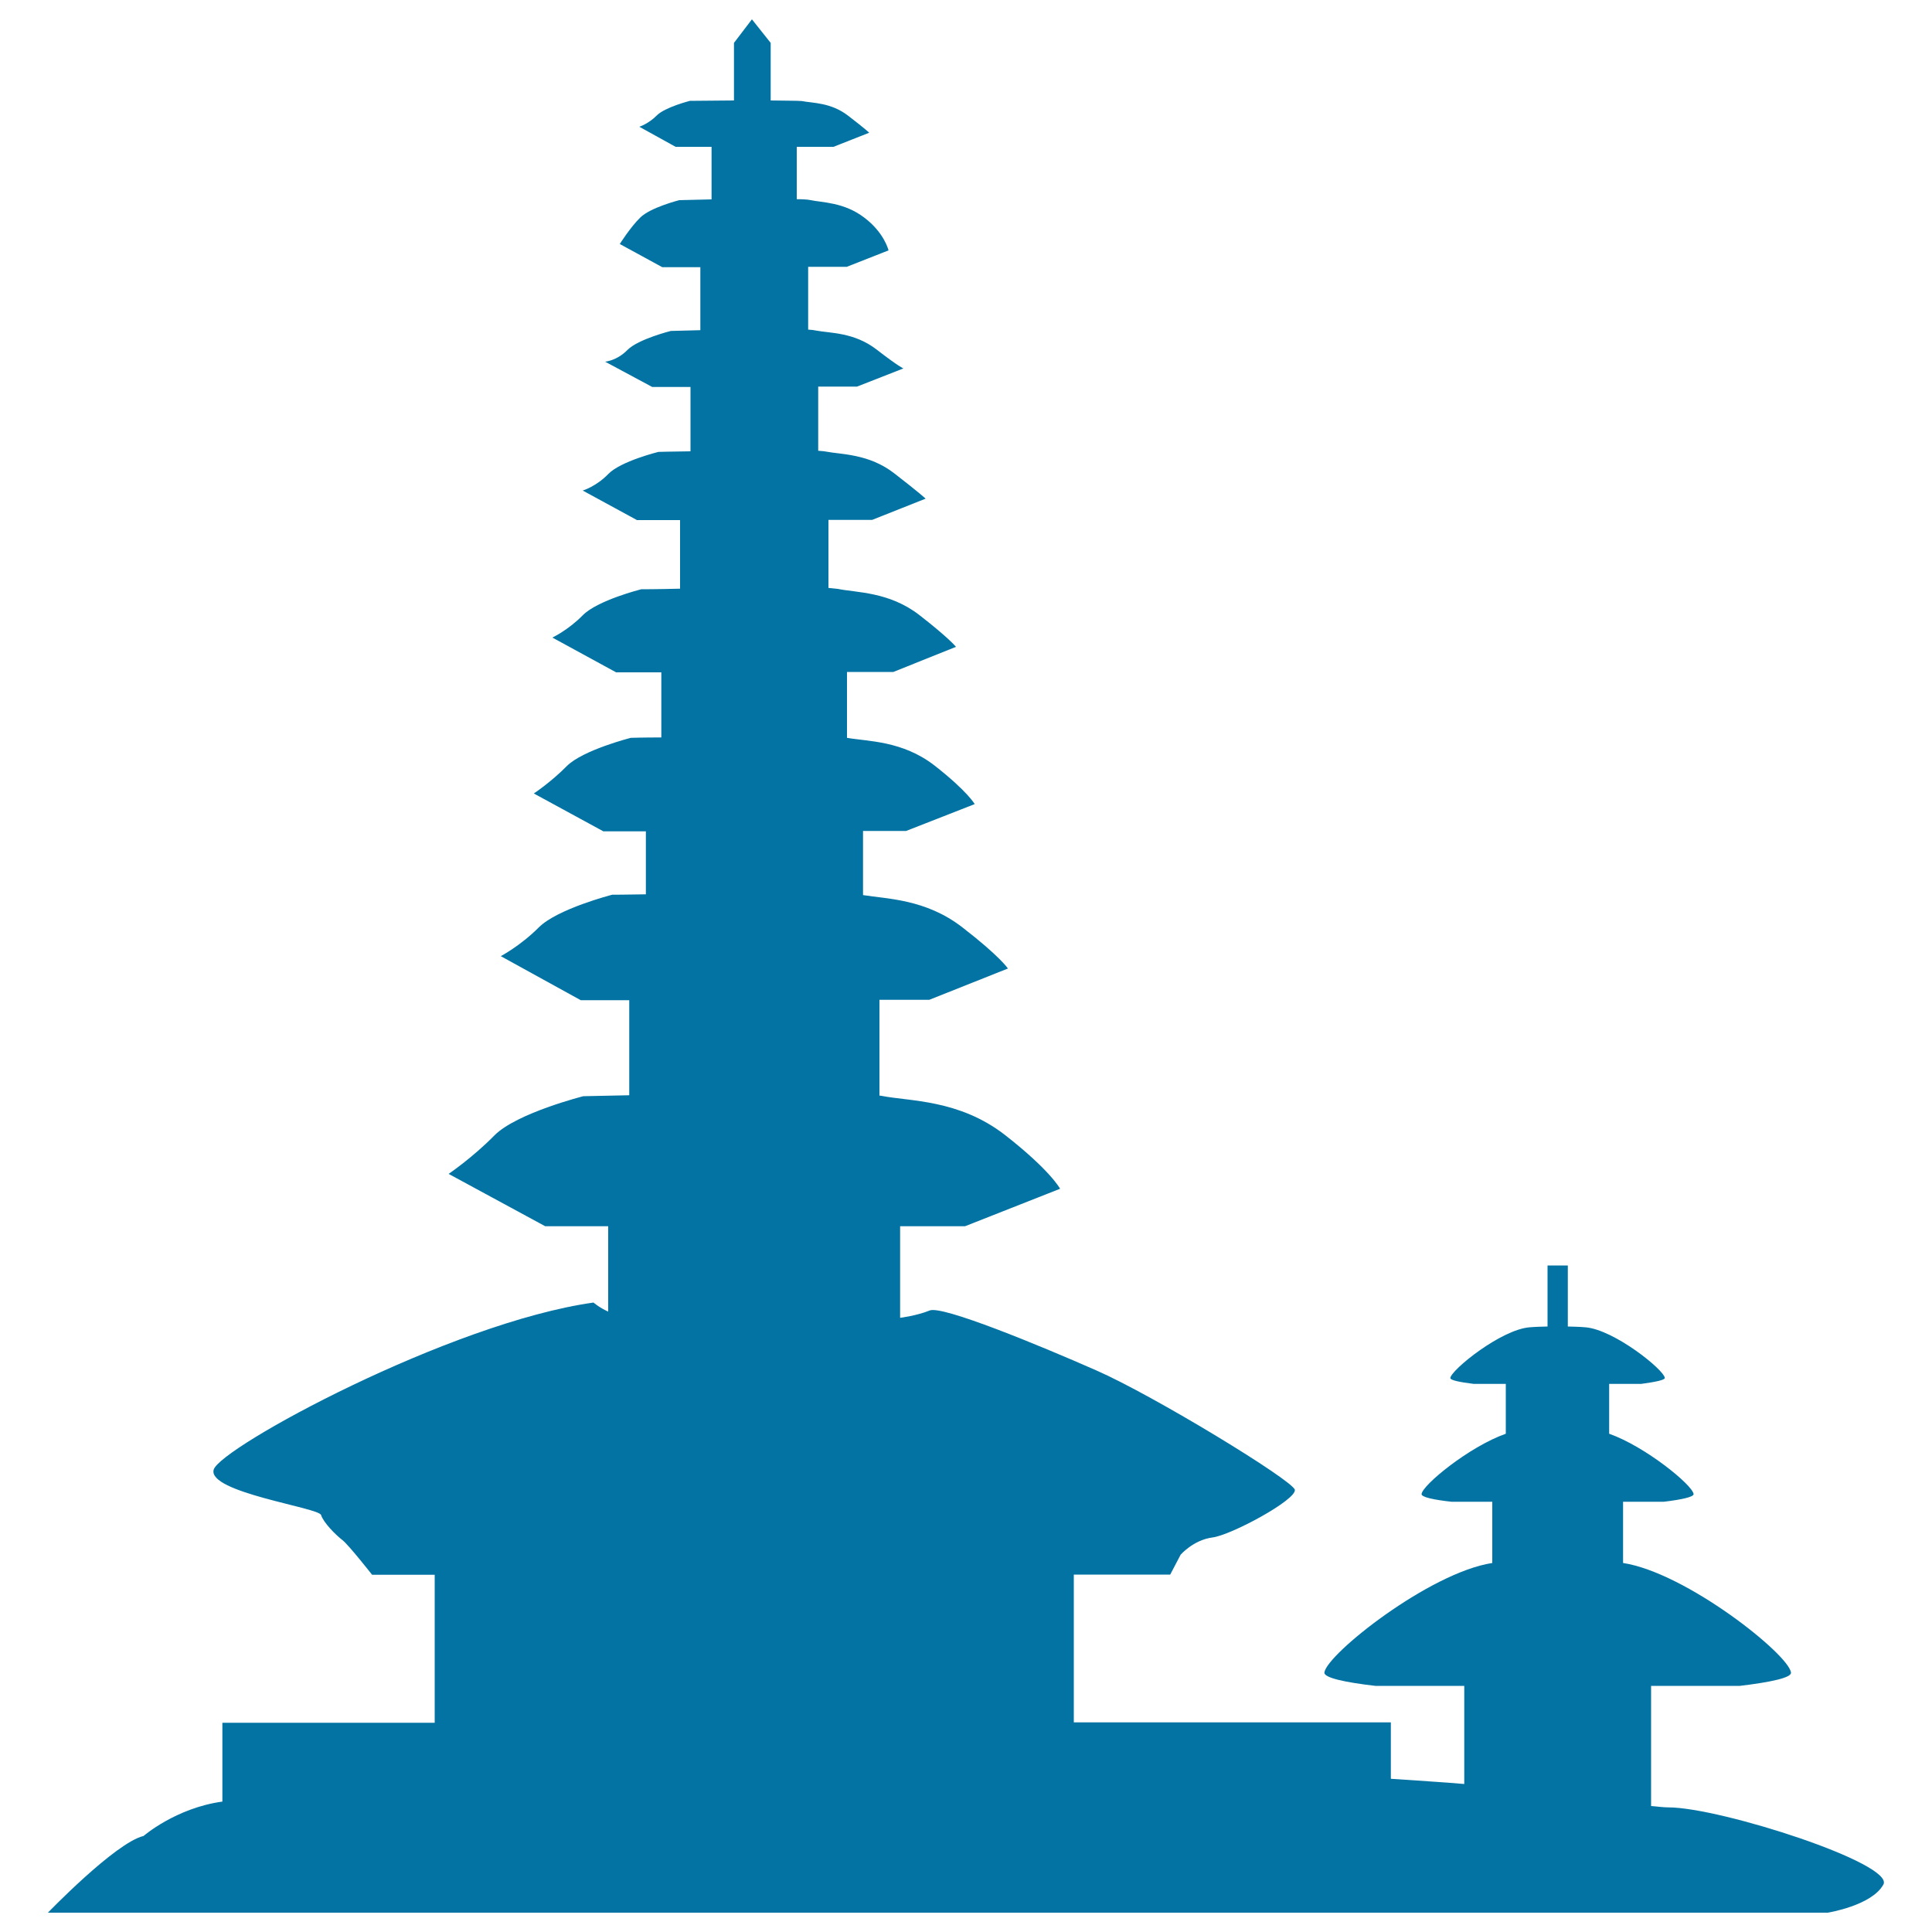 <svg xmlns="http://www.w3.org/2000/svg" viewBox="0 0 1000 1000" style="fill:#0273a2">
<title>Dragon And Tiger Pagodas SVG icon</title>
<g><path d="M863.6,935.5c-3,0-6-0.5-9-0.7v-62.2h46c15.7-1.9,26.8-4.2,26.4-6.9c-1.1-9.4-54.3-51.7-86.9-56.7v-31.7h21.1c9.2-1.1,15.6-2.5,15.4-4c-0.6-4.7-25-24.6-43.7-31.2v-25.8h16.6c7.3-1,12.3-2,12.2-3.1c-0.5-4.3-26.3-25-41.1-26.2c-3.4-0.3-6.4-0.3-9.1-0.4v-31.6H801v31.6c-2.8,0.1-5.6,0.1-9.2,0.4c-14.8,1.1-40.6,22-41.1,26.2c-0.2,1.2,4.9,2.2,12.1,3.1h16.6v25.8c-18.8,6.6-43.1,26.5-43.6,31.2c-0.2,1.6,6.3,3,15.5,4h21.1v31.7c-32.6,5-85.8,47.3-86.9,56.7c-0.3,2.7,10.7,5.1,26.4,6.9h46v50.8c-11.1-1-24.1-1.7-38-2.7v-29.2H555.8V815h49.9l5.4-10.3c0,0,6.6-7.6,16.4-8.9c9.8-1.2,43.7-19.6,42.7-24.7c-1.1-4.9-73.3-48.9-102.8-61.8c-29.5-13-79.7-33.7-86.2-31c-6.6,2.7-15.3,3.8-15.3,3.8l0,0v-47.4h33.6l49.2-19.4c0,0-4.9-9.4-28.6-27.9c-23.8-18.4-49.2-17.3-63.9-20.2c-0.3-0.1-0.7-0.1-1-0.1v-49.6H481l40.7-16.2c0,0-4-6.2-23.7-21.4c-18.9-14.6-39-14.6-51.3-16.6v-33.2H469l35.5-13.9c0,0-3.6-6.5-20.7-19.9c-16.7-13-34.7-12.5-45.4-14.4v-34.1h24l32.4-13c0,0-3.3-4.3-19-16.5c-15.7-12.1-32.5-11.5-42.2-13.5c-0.9-0.1-2.5-0.3-4.8-0.5v-35.2h22.6l27.7-11c0,0-2.8-2.7-16.1-13c-13.2-10.3-27.5-9.8-35.7-11.4c-0.9-0.2-2.1-0.2-3.8-0.4v-33.2h20.1l24-9.4c0,0-2.4-0.9-13.9-9.8c-11.7-9-24.1-8.4-31.3-9.8c-0.9-0.2-2.2-0.4-4.1-0.5v-32.5h20l21.6-8.5c0,0-2.1-9.1-12.6-17c-10.5-8-21.7-7.7-28.2-9.1c-1-0.2-3.4-0.4-6.7-0.4V76h19l18.5-7.3c0,0-1.9-1.9-10.9-8.8c-8.9-6.9-18.4-6.5-24-7.6c-1-0.2-12.3-0.2-16.1-0.3V22.2L389.2,10l-9.3,12.2V52c-9.1,0.1-22.8,0.2-22.8,0.2s-13,3.3-17.2,7.6c-4.4,4.4-9,5.8-9,5.8L349.7,76h18.6v27.2c-9.7,0.2-16.7,0.4-16.7,0.4s-15.1,3.8-20.3,9.1c-5.1,5-10.5,13.6-10.5,13.6l22,12h19.7v32.6c-9,0.2-15.3,0.4-15.3,0.4s-16.8,4.2-22.4,9.8c-5.6,5.7-11.6,6.1-11.6,6.1l24.4,13.1h19.8v33.3c-9.9,0.1-16.6,0.3-16.6,0.3s-19.5,4.8-25.9,11.4c-6.4,6.6-13.3,8.6-13.3,8.6l28.1,15.3H352v35.5c-11.9,0.3-20.1,0.3-20.1,0.3s-22.7,5.7-30.3,13.5c-7.6,7.7-15.7,11.5-15.7,11.5l33,18h23.4v33.7c-9.5,0-15.8,0.2-15.8,0.2s-24.8,6.3-33.1,14.6c-8.3,8.4-17.1,14.2-17.1,14.2l36,19.6h22v32.6c-10.4,0.2-17.4,0.2-17.4,0.2s-28.5,7.3-38.1,17c-9.5,9.5-19.6,14.8-19.6,14.8l41.4,22.8h25.1v49.2c-14.4,0.3-23.8,0.5-23.8,0.5s-34.4,8.7-45.9,20.2c-11.5,11.7-23.8,20-23.8,20l50,27.1h32.6v44.2c-4.8-2.2-7.6-4.7-7.6-4.7c-74.2,10.4-193.4,75.1-196.6,86.5c-3.3,11.8,54.6,19.6,55.6,23.5c1.2,3.9,7.7,10.4,11.1,13c3.2,2.5,15.3,17.9,15.3,17.9H225v76.6H115.1v40.8c-24.1,3.3-40.8,17.8-40.8,17.8C59.8,953.7,24.8,990,24.8,990H946c0,0,22.7-3.6,28.8-14.5C981.1,964.7,890.4,935.5,863.6,935.5z"/></g>
</svg>